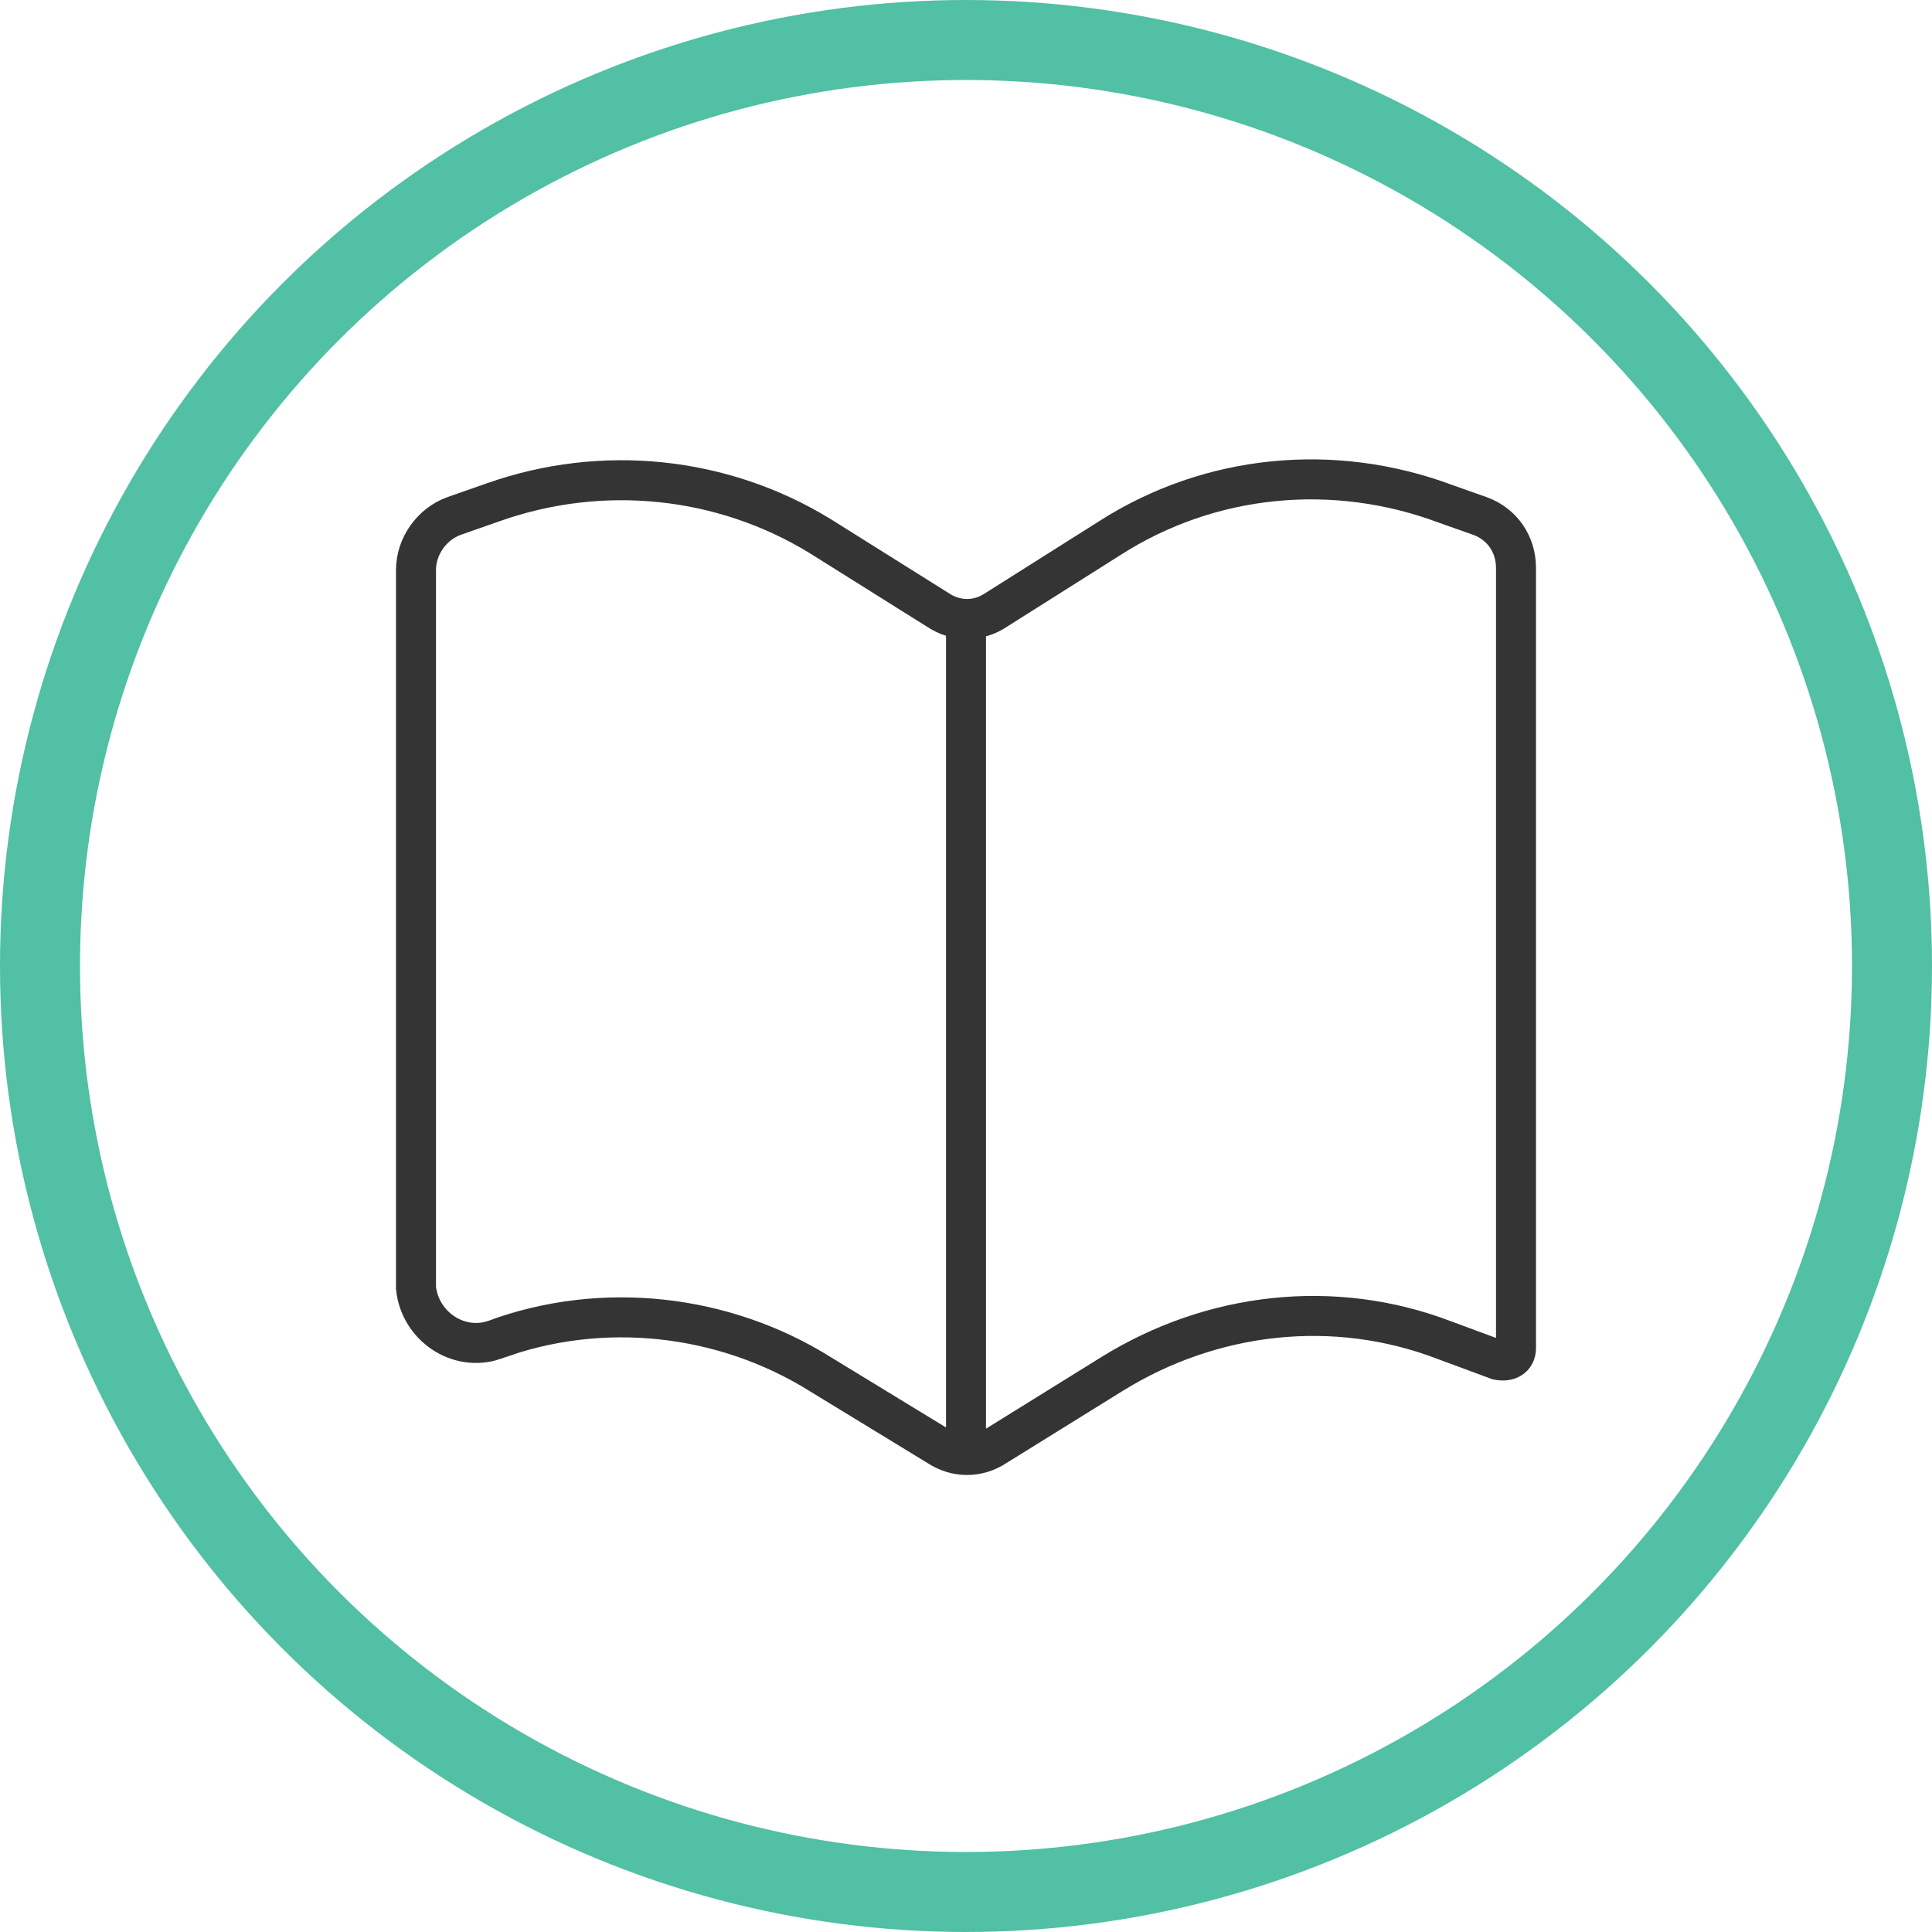 <svg xmlns="http://www.w3.org/2000/svg" viewBox="0 0 96.6 96.6"><circle cx="48.3" cy="48.3" r="46.3" fill="none" stroke="#51c0a5" stroke-width="4" stroke-miterlimit="10"/><path d="M24.7 67c5.4-2 11.5-1.3 16.3 1.7l5.9 3.6c.9.6 2 .6 2.9 0l5.8-3.6c5-3.1 11.1-3.8 16.6-1.7l2.7 1c.5.1.9-.1.9-.6v-39c0-1.2-.7-2.2-1.8-2.6l-1.7-.6c-5.6-2.1-11.8-1.5-16.8 1.7l-5.7 3.6c-.9.6-2 .6-2.9 0L41 26.8c-4.9-3-10.9-3.6-16.3-1.7l-2 .7c-1.1.4-1.9 1.5-1.9 2.7v35.9c.2 1.9 2.1 3.2 3.9 2.6zm23.6-35.7v40.9" fill="none" stroke="#343434" stroke-width="2" stroke-linecap="round" stroke-miterlimit="10"/></svg>